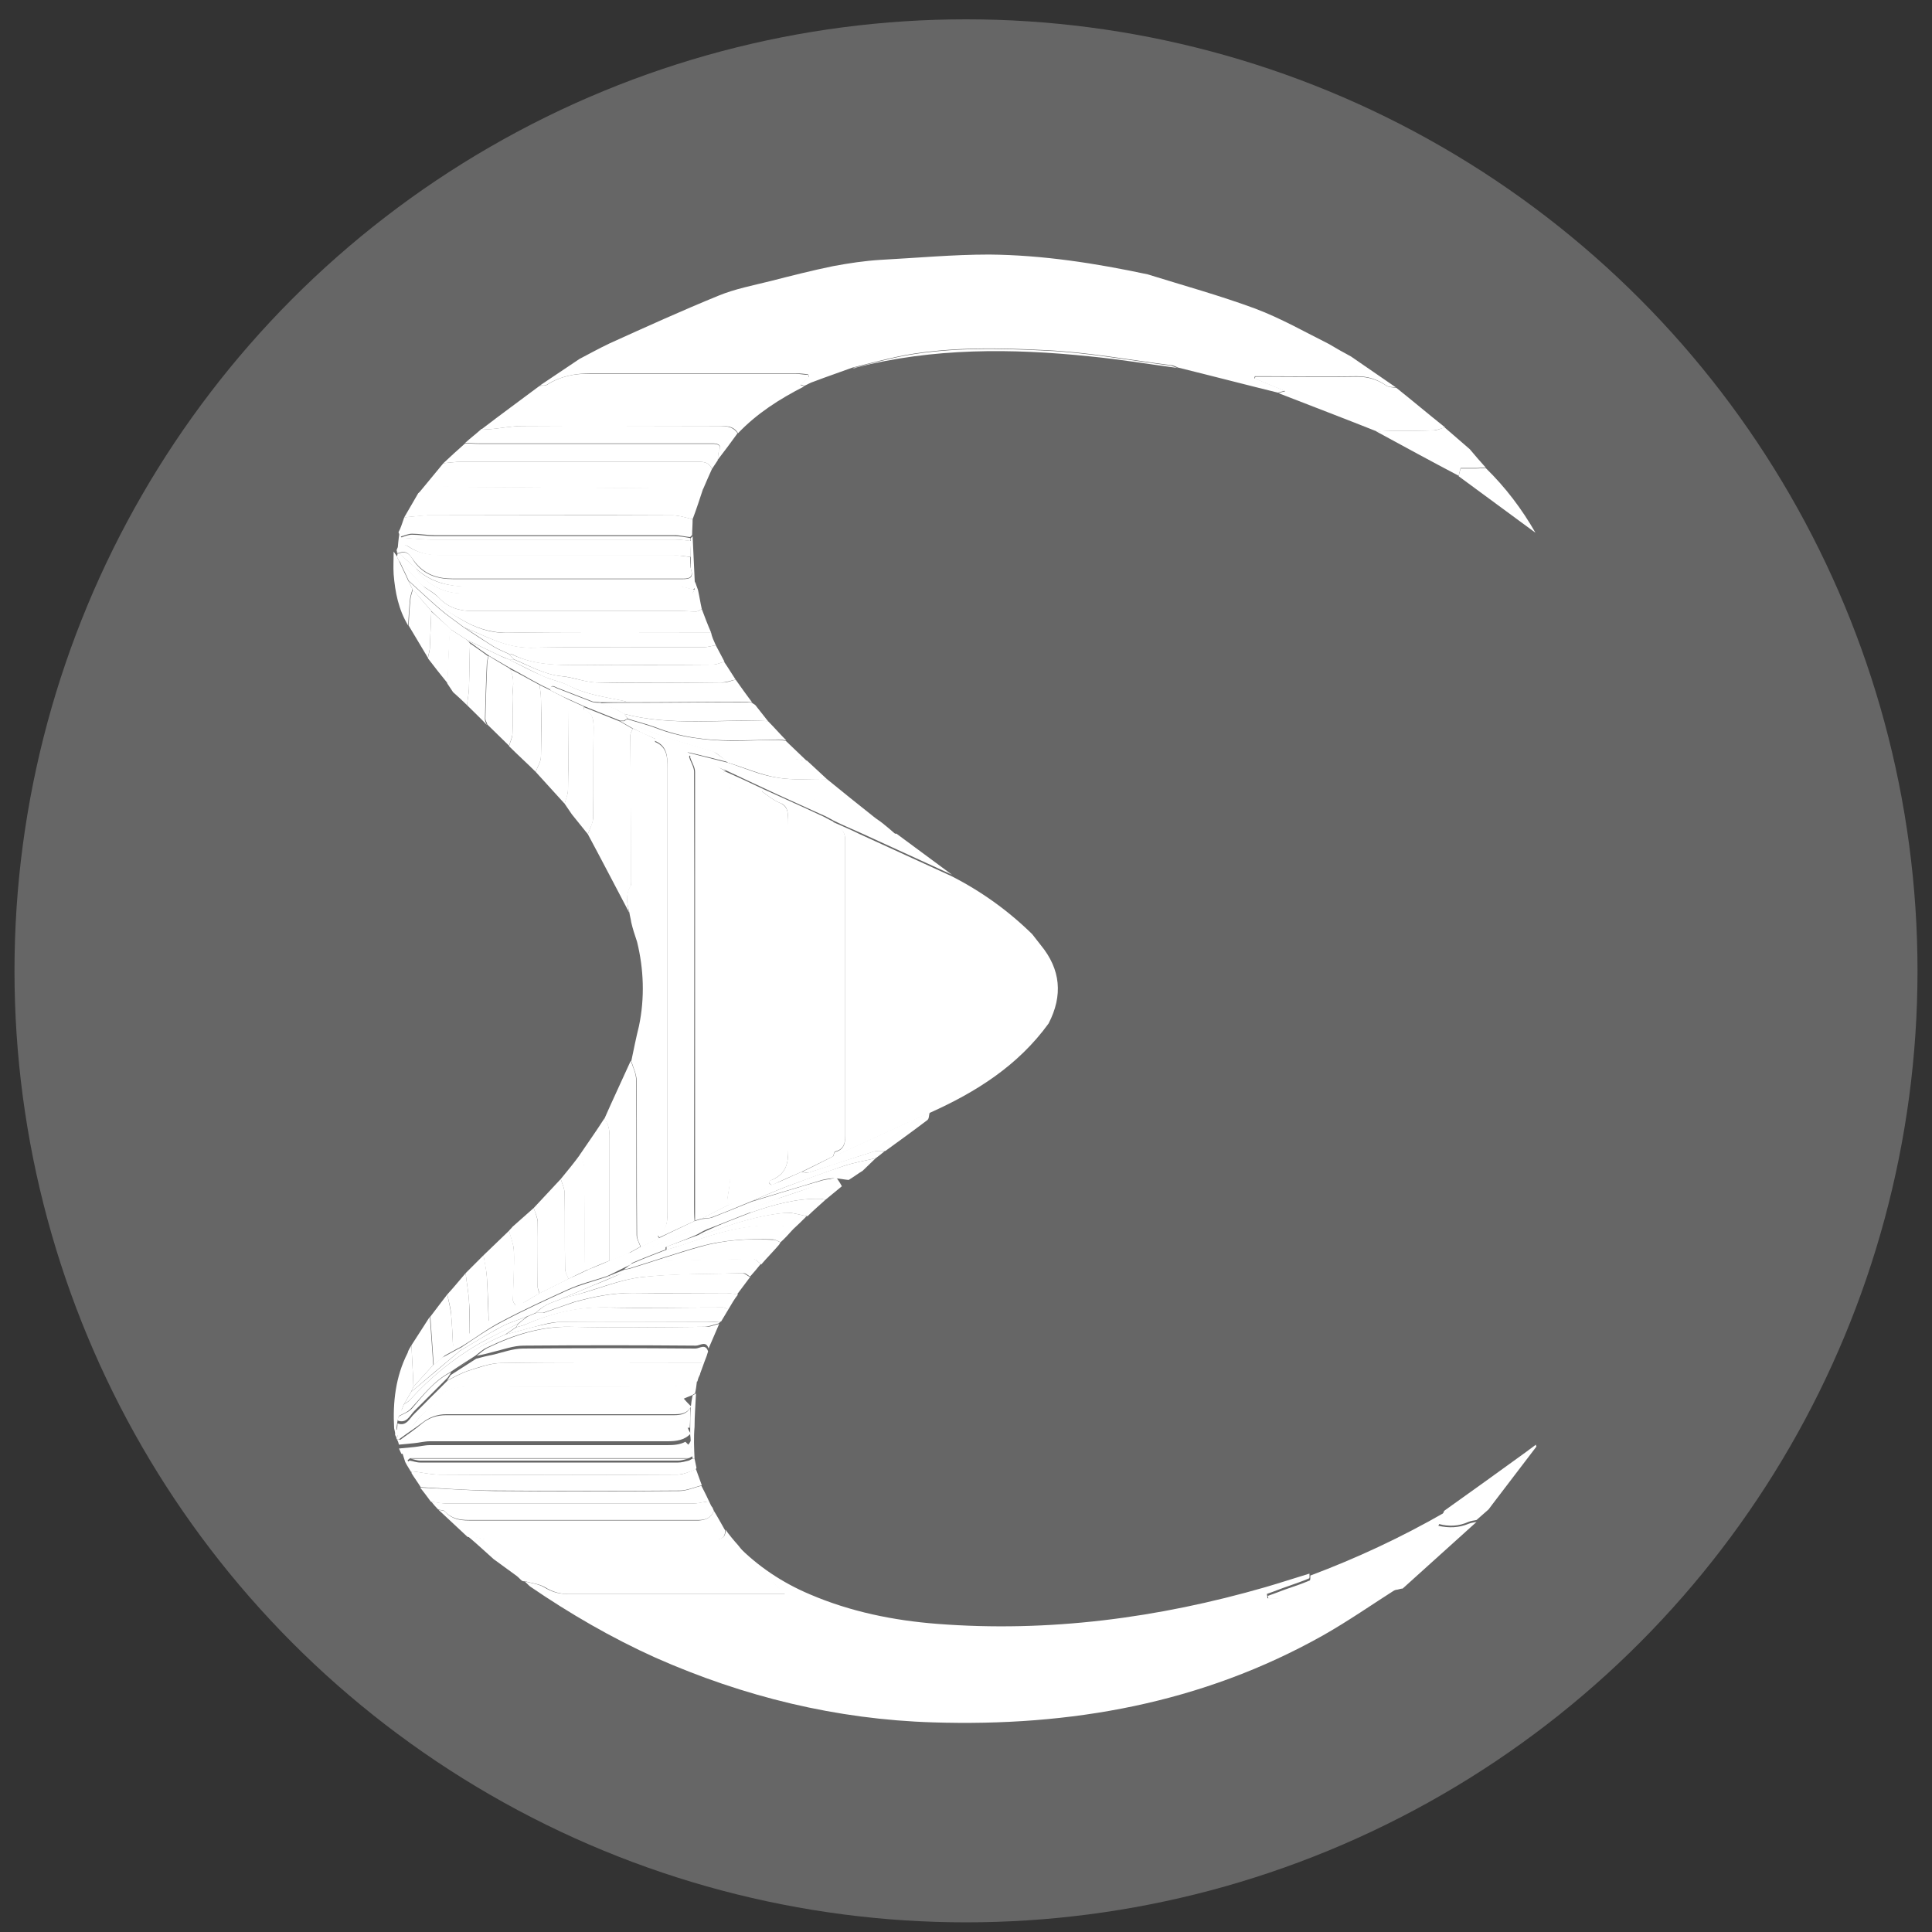 <?xml version="1.0" encoding="utf-8"?>
<!-- Generator: Adobe Illustrator 23.0.1, SVG Export Plug-In . SVG Version: 6.00 Build 0)  -->
<svg version="1.1" id="Layer_1" xmlns="http://www.w3.org/2000/svg" xmlns:xlink="http://www.w3.org/1999/xlink" x="0px" y="0px"
	 viewBox="0 0 400 400" style="enable-background:new 0 0 400 400;" xml:space="preserve">
<rect x="0" y="0" width="400" height="400" fill="#333333" stroke="none"/>
<style type="text/css">
	.st0{fill:#FFFFFF;}
	.st1{fill:#666666;}
</style>
<path class="st0" d="M199.8,15.8c-104.2,0-189,84.8-189,189s84.8,189,189,189s189-84.8,189-189S304,15.8,199.8,15.8z"/>
<circle class="st1" cx="200" cy="201" r="197"/>
<g>
	<path class="st0" d="M279.7,73.8c3.1,2.1,6.2,4.3,9.3,6.4c-0.7-0.1-1.5,0-2-0.4c-1.9-1.3-3.8-1.9-6.1-1.9c-6.2,0.1-12.4,0-18.6,0
		c-0.8,0-1.7,0-2.5,0c0,0.1-0.1,0.3-0.1,0.4c1.9,0.8,3.9,1.6,6.3,2.6c-0.8,0.2-1.1,0.3-1.4,0.4c-6.9-1.7-13.8-3.5-20.7-5.2
		c-0.5-0.2-1-0.5-1.5-0.5c-8.6-1.1-17.2-2.7-25.8-3.1c-9.7-0.5-19.5-0.7-29.1,1c-3.7,0.7-7.3,1.7-11,2.6c-2.7,1-5.4,1.9-8,2.9
		c-0.7,0.2-1.3,0.6-2,0.9c-0.2-0.1-0.5-0.2-0.8-0.3l1.8-1.6c-0.1-0.3-0.1-0.3-0.2-0.5c-0.8-0.1-1.6-0.2-2.4-0.2
		c-14.2,0-28.4,0-42.6,0c-3.2,0-6.3,0.6-9,2.3c-0.4,0.3-1,0.2-1.5,0.2c2.7-1.8,5.5-3.7,8.2-5.5c2.1-1.1,4.1-2.2,6.2-3.2
		c7.5-3.4,15-6.8,22.6-9.9c3.4-1.4,7.1-2.1,10.7-3c4.3-1.1,8.6-2.2,13-3.1c3.2-0.6,6.5-1.1,9.8-1.3c7.5-0.4,15-1.1,22.5-1.1
		c11.1,0.1,22,1.8,32.8,4.1c7.4,2.3,15,4.4,22.3,7.1c5.3,2,10.2,4.8,15.2,7.3C276.6,72.1,278.2,73,279.7,73.8z"/>
	<path class="st0" d="M111.7,79.9c0.5-0.1,1.1,0,1.5-0.2c2.8-1.8,5.8-2.4,9-2.3c14.2,0,28.4,0,42.6,0c0.8,0,1.6,0.2,2.5,0.2
		c0.1,0.2,0.1,0.3,0.2,0.5c-0.6,0.5-1.1,1-1.8,1.6c0.3,0.1,0.6,0.2,0.8,0.3c-5.1,2.6-9.8,5.6-13.7,9.7c-1-1.7-2.7-1.5-4.4-1.5
		c-13.4,0-26.8,0-40.1,0c-2.4,0-4.8,0.5-7.1,0.7c-0.5,0-0.9,0-1.4-0.1C103.7,85.8,107.7,82.9,111.7,79.9z"/>
	<path class="st0" d="M83.7,107.1c1-1.7,1.9-3.3,2.9-5c3-2.1,6.3-1.3,9.6-1.3c16.5,0.1,33,0.2,49.4,0.3c-0.7,2.1-1.4,4.3-2.2,6.4
		c-1.4-0.3-2.8-0.8-4.1-0.8c-16.9-0.1-33.9,0-50.8,0C86.9,106.8,85.3,107,83.7,107.1z"/>
	<path class="st0" d="M145.6,101.2c-16.5-0.1-33-0.3-49.4-0.3c-3.2,0-6.6-0.7-9.6,1.3c1.7-2.1,3.5-4.2,5.2-6.3
		c1.3-0.1,2.5-0.3,3.8-0.3c16.4,0,32.7,0,49.1,0c1.3,0,2.2,0.3,2.7,1.5C146.8,98.4,146.2,99.8,145.6,101.2z"/>
	<path class="st0" d="M83.7,107.1c1.6-0.1,3.2-0.4,4.8-0.4c16.9,0,33.9,0,50.8,0c1.4,0,2.8,0.5,4.1,0.8c0,1.1-0.1,2.2-0.1,3.3
		c-0.1,0.1-0.3,0.2-0.4,0.4c-1.1-0.1-2.2-0.4-3.3-0.4c-16.6,0-33.1,0-49.7,0c-1.5,0-3.1-0.3-4.6-0.3c-0.8,0-1.6,0.4-2.4,0.6
		c-0.1-0.3-0.3-0.6-0.4-0.9C83,109.3,83.3,108.2,83.7,107.1z"/>
	<path class="st0" d="M264.7,81.4c0.3-0.1,0.5-0.2,1.4-0.4c-2.4-1-4.4-1.8-6.3-2.6c0-0.1,0.1-0.3,0.1-0.4c0.8,0,1.7,0,2.5,0
		c6.2,0,12.4,0.1,18.6,0c2.3,0,4.2,0.6,6.1,1.9c0.5,0.3,1.3,0.3,2,0.4c3.4,2.7,6.7,5.5,10.1,8.2c-0.8,0.2-1.5,0.5-2.3,0.6
		c-2.6,0.1-5.2,0.1-7.8,0.1c-1.4,0-2.7,0.1-4.1,0.1C278.2,86.6,271.4,84,264.7,81.4z"/>
	<path class="st0" d="M82.2,115.3c0-0.2,0.1-0.4,0.1-0.7c0.1,0,0.2,0,0.4,0c1.1,1,2.2,2,3.4,3c0.3,0.5,0.5,1,0.9,1.4
		c2.5,2.5,5.4,3.9,8.9,3.8c15.1,0,30.2,0,45.2,0c0.7,0,1.5,0.1,2.2,0c0.2,0,0.3-0.5,0.5-0.8c0-0.5,0-1.1,0.1-1.6
		c0.2,0.6,0.4,1.2,0.6,1.7c0.3,1.3,0.5,2.7,0.8,4c-0.4,0.2-0.8,0.5-1.2,0.5c-1.1,0-2.2-0.1-3.3-0.1c-14.3,0-28.6,0-43,0
		c-2.7,0-5-0.7-6.9-2.7c-0.9-1-2.2-1.7-3.4-2.5c-1.6-1.7-3.3-3.5-4.9-5.2C82.4,115.8,82.3,115.5,82.2,115.3z"/>
	<path class="st0" d="M147.4,97.1c-0.5-1.2-1.4-1.5-2.7-1.5c-16.4,0-32.7,0-49.1,0c-1.3,0-2.5,0.2-3.8,0.3c1.5-1.4,3-2.8,4.5-4.1
		c1,0,1.9,0.1,2.9,0.1c15.8,0,31.7,0,47.5,0c0.4,0,0.7,0,1.1,0c1.2,0.1,1.6,0.5,1,1.7c-0.2,0.5-0.1,1.1-0.2,1.7
		C148.2,95.9,147.8,96.5,147.4,97.1z"/>
	<path class="st0" d="M148.6,95.2c0.1-0.6,0-1.2,0.2-1.7c0.6-1.2,0.2-1.6-1-1.7c-0.4,0-0.7,0-1.1,0c-15.8,0-31.7,0-47.5,0
		c-1,0-1.9-0.1-2.9-0.1c1.1-1,2.3-1.9,3.4-2.9c0.5,0,0.9,0.1,1.4,0.1c2.4-0.2,4.8-0.7,7.1-0.7c13.4-0.1,26.8,0,40.1,0
		c1.7,0,3.3-0.1,4.4,1.5C151.4,91.5,150,93.4,148.6,95.2z"/>
	<path class="st0" d="M284.9,89.3c1.4,0,2.7-0.1,4.1-0.1c2.6,0,5.2,0,7.8-0.1c0.8,0,1.5-0.4,2.3-0.6c1.7,1.5,3.5,3,5.2,4.5
		c1.1,1.3,2.2,2.6,3.3,3.8c-0.7,0-1.3,0.1-2,0.1c-1.2,0-2.3,0-3.2,0c-0.2,0.8-0.3,1.2-0.4,1.6C296.3,95.5,290.6,92.4,284.9,89.3z"/>
	<path class="st0" d="M86,117.6c-1.1-1-2.2-2-3.4-3c1.7-0.8,2.5,0.6,3.1,1.6c2,2.8,4.8,3.7,8.1,3.7c9.5,0,19.1,0,28.6,0
		c6.3,0,12.6,0,19,0c1.4,0,2.2-0.3,1.7-1.9c-0.2-0.7-0.1-1.5-0.1-2.3c0-0.8,0-2,0-2.8l0-1.5c0.1-0.1,0.3-0.2,0.4-0.4
		c0.2,3.6,0.3,7.1,0.5,10.7c-0.2,0.2-0.2,0.2-0.5,0.4c-0.9-0.3-1.9-0.6-2.8-0.6c-14.6,0-29.1-0.1-43.7,0
		C92.7,121.4,89.1,120.5,86,117.6z"/>
	<path class="st0" d="M302,98.6c0.1-0.4,0.2-0.9,0.4-1.6c0.9,0,2.1,0,3.2,0c0.7,0,1.3-0.1,2-0.1c4.1,4,7.5,8.5,10.3,13.4
		C312.6,106.4,307.3,102.5,302,98.6z"/>
	<path class="st0" d="M176.5,76.2c3.7-0.9,7.3-1.9,11-2.6c9.6-1.7,19.4-1.5,29.1-1c8.6,0.4,17.2,2,25.8,3.1c0.5,0.1,1,0.4,1.5,0.5
		c-6-0.8-12-1.8-18.1-2.4c-16.3-1.7-32.6-1.8-48.6,2.3C177,76.3,176.8,76.2,176.5,76.2z"/>
	<path class="st0" d="M289.4,328.8c-5.2,3.3-10.2,6.8-15.5,9.8c-25.1,14.1-52.3,18.9-80.7,18c-20-0.6-39.2-5.3-57.5-13.4
		c-9.1-4.1-17.7-9.1-25.9-14.7c-0.4-0.3-0.8-0.8-1.2-1.1c1.4,0.4,2.8,0.5,4,1.2c1.5,0.9,2.9,1.4,4.7,1.4c14.3,0,28.5,0,42.8,0h2.4
		c-2.6-2.5-5-4.6-7.2-6.8c-1-1-1.8-2.2-2.7-3.3c4.3,4.4,9.4,7.8,15.1,10.2c8.4,3.6,17.3,5.4,26.3,6.1c23.1,1.8,45.8-1.2,68-7.6
		c3.1-0.9,6.1-1.9,9.1-2.8c0,0.4,0.1,1-0.1,1c-1.4,0.6-2.9,1.1-4.3,1.6c-1.5,0.5-2.9,1.1-4.4,1.6c0,0.2,0.1,0.4,0.1,0.9h2
		c6.1-0.3,12.2-0.4,18.3-0.3c1.8,0,3.2-0.5,4.7-1.4C288.1,329,288.8,329,289.4,328.8z"/>
	<path class="st0" d="M152.8,319.9c0.9,1.1,1.7,2.3,2.7,3.3c2.2,2.2,4.5,4.3,7.2,6.8c-1,0-1.7,0-2.4,0c-14.3,0-28.5,0-42.8,0
		c-1.8,0-3.2-0.5-4.7-1.4c-1.2-0.7-2.7-0.8-4-1.2c-0.2,0-0.5,0-0.7-0.1c-0.4-0.3-0.7-0.7-1.1-1c-1.6-1.2-3.2-2.3-4.8-3.5
		c-1.8-1.6-3.5-3.2-5.3-4.7c0.5,0,1,0,1.5,0.1c0.9,0.2,1.8,0.5,2.7,0.5c15.6,0,31.3,0,46.9,0c1.5,0,2.3-0.5,2.2-2
		C151,317.8,151.9,318.9,152.8,319.9z"/>
	<path class="st0" d="M289.4,329.1c-0.6,0.1-1.3,0.2-1.8,0.5c-1.4,0.9-2.9,1.5-4.7,1.4c-6.1-0.1-12.2,0-18.3,0c-0.7,0-1.3,0-2,0
		c0-0.2-0.1-0.4-0.1-0.6c1.5-0.5,2.9-1.1,4.4-1.6c1.5-0.5,2.9-1,4.3-1.6c0.1-0.1,0.1-0.7,0.1-1c9.6-3.6,18.8-7.9,27.7-13
		c-0.4,0.8-0.7,1.7-1.2,2.7c2.2,0.5,4.3,0.4,6.2-0.4c0.5-0.2,1.1-0.3,1.7-0.4c-5.1,4.6-10.2,9.2-15.3,13.8
		C290.1,328.9,289.8,329,289.4,329.1z"/>
	<path class="st0" d="M87.5,121.3c1.1,0.8,2.4,1.5,3.4,2.5c1.9,2,4.2,2.7,6.9,2.7c14.3,0,28.6,0,43,0c1.1,0,2.2,0.1,3.3,0.1
		c0.4,0,0.8-0.3,1.2-0.5c0.6,1.6,1.2,3.2,1.9,4.8c-1.2,0-2.3,0-3.5,0c-12.9,0-25.9-0.1-38.8,0.1c-3.5,0-6.6-1.1-9.3-2.7
		C92.4,126.6,89.5,124.4,87.5,121.3z"/>
	<path class="st0" d="M148.2,133.6c0.6,1.1,1.2,2.3,1.8,3.4c-0.8,0.2-1.6,0.6-2.3,0.6c-9.1,0-18.2,0-27.3,0.1
		c-4.9,0-9.8,0.1-14.3-2.2c-0.2-0.1-0.5-0.1-0.7-0.1c-1-0.5-2.1-0.9-3.1-1.5c-2.1-1.3-4.1-2.7-6.2-4c0.6,0.2,1.1,0.5,1.7,0.7
		c3.9,1.7,7.6,3.5,12.1,3.5c11.9-0.2,23.9-0.1,35.8-0.1C146.5,134,147.4,133.7,148.2,133.6z"/>
	<path class="st0" d="M148.2,133.6c-0.8,0.1-1.7,0.4-2.5,0.4c-11.9,0-23.9-0.1-35.8,0.1c-4.5,0.1-8.2-1.8-12.1-3.5
		c-0.6-0.2-1.1-0.5-1.7-0.7c-1.7-1.3-3.5-2.5-5.1-3.9c-2.2-1.9-4.3-3.9-6.4-5.8c-0.6-1.4-1.3-2.7-1.9-4.1c1.6,1.7,3.3,3.5,4.9,5.2
		c2,3.1,5,5.3,8,7c2.7,1.6,5.8,2.8,9.3,2.7c12.9-0.2,25.9-0.1,38.8-0.1c1.2,0,2.3,0,3.5,0C147.4,131.9,147.8,132.7,148.2,133.6z"/>
	<path class="st0" d="M152.3,140.7c1.1,1.6,2.3,3.2,3.4,4.7c-0.4,0-0.8-0.1-1.3-0.1c-8.2,0-16.3,0.1-24.5,0.1
		c-0.3-0.1-0.6-0.3-0.9-0.3c-3.8-0.8-7.6-1.3-11.2-3.1c-1.7-0.9-3.6-1.2-5.4-2c-2.4-1.1-4.8-2.4-7.2-3.5c0.4,0,0.7,0,1.1,0
		c3.2,1.3,6.3,3.1,9.9,3.5c2.4,0.2,4.8,1.2,7.3,1.3c8.6,0.2,17.1,0.1,25.7,0C150.3,141.4,151.3,141,152.3,140.7z"/>
	<path class="st0" d="M152.3,140.7c-1,0.2-2,0.6-3,0.6c-8.6,0.1-17.1,0.1-25.7,0c-2.4,0-4.8-1.1-7.3-1.3c-3.6-0.3-6.7-2.2-9.9-3.5
		c-0.4-0.4-0.7-0.7-1.1-1.1c0.2,0,0.5,0,0.7,0.1c4.6,2.2,9.4,2.2,14.3,2.2c9.1-0.1,18.2,0,27.3-0.1c0.8,0,1.6-0.4,2.3-0.6
		C150.8,138.3,151.5,139.5,152.3,140.7z"/>
	<path class="st0" d="M129.9,145.5c8.2,0,16.3-0.1,24.5-0.1c0.4,0,0.8,0,1.3,0.1c0.2,0.2,0.5,0.3,0.7,0.5c0.9,1.1,1.7,2.2,2.6,3.3
		c-9.9-0.5-20,1.1-29.8-1.5c-0.6-0.3-1.2-0.7-1.9-1c-1-0.4-2-0.8-3-1.2C126.2,145.5,128.1,145.5,129.9,145.5z"/>
	<path class="st0" d="M213.7,193.4c0.6,0.8,1.2,1.5,1.8,2.3c4.1,5,4.6,10.4,1.6,16.2c-6.3,8.7-15,14.2-24.6,18.5
		c-6.7,3-13.3,6.1-20,9.1c0.1-0.3,0.2-0.9,0.4-1c1.7-0.4,2.1-1.6,2.1-3.2c0-20.4,0-40.8,0-61.2c0-1.5-0.5-2.5-1.9-3
		c-0.3-0.1-0.4-0.6-0.6-0.9c1.8,0.8,3.7,1.6,5.5,2.5c6.3,2.9,12.7,5.8,19,8.7C203.1,184.5,208.7,188.5,213.7,193.4z"/>
	<path class="st0" d="M172.5,239.4c6.7-3,13.3-6.1,20-9.1c-0.2,0.5-0.1,1.3-0.5,1.6c-2.9,2.2-5.8,4.3-8.7,6.4
		c-0.8,0-1.6-0.1-2.3,0.1c-4.5,1.4-9.1,3-13.6,4.4c-0.4,0.1-0.9-0.1-1.3-0.2C168.2,241.6,170.3,240.5,172.5,239.4z"/>
	<path class="st0" d="M166,242.6c0.4,0.1,0.9,0.3,1.3,0.2c4.5-1.5,9.1-3,13.6-4.4c0.7-0.2,1.5-0.1,2.3-0.1c-0.6,0.5-1.2,1-1.9,1.5
		c-2.2,0.5-4.5,0.9-6.6,1.6c-4.1,1.4-8.1,2.9-12.2,4.4c-2.3,0.9-4.6,1.9-6.9,2.9c-2.7,1.1-5.5,2.3-8.2,3.3c-0.7,0.3-1.5,0.2-2.2,0.3
		c1.9-1,3.8-1.9,5.7-2.9c3-1.4,5.9-2.8,8.9-4.1C161.9,244.5,163.9,243.5,166,242.6z"/>
	<path class="st0" d="M155.6,248.7c2.3-1,4.6-2,6.9-2.9c4-1.5,8.1-3.1,12.2-4.4c2.1-0.7,4.4-1.1,6.6-1.6c-0.9,0.9-1.8,1.7-2.7,2.6
		c-1,0.6-1.9,1.3-2.9,1.9c-1-0.1-2-0.3-3-0.4c-0.9,0.1-1.7,0.2-2.5,0.4C165.4,245.8,160.5,247.2,155.6,248.7z"/>
	<path class="st0" d="M148.9,274.1c-0.7,1.7-1.5,3.4-2.2,5.1c-0.5-1.7-1.8-0.6-2.6-0.6c-11.9-0.1-23.8-0.1-35.7,0
		c-2.1,0-4.2,0.8-6.3,1.3c-1.1,0.3-2.3,0.6-3.4,0.8c0.8-0.6,1.5-1.3,2.4-1.7c5.4-2.6,10.9-4.4,17.1-4.3c9.3,0.2,18.6,0.1,27.9,0
		C146.9,274.8,147.9,274.3,148.9,274.1z"/>
	<path class="st0" d="M98.6,281.3c1.1-0.3,2.3-0.6,3.4-0.8c2.1-0.5,4.2-1.3,6.3-1.3c11.9-0.1,23.8-0.1,35.7,0c0.8,0,2.1-1.1,2.6,0.6
		c-0.2,0.7-0.4,1.3-0.7,2c-0.4,1.1-0.8,2.2-1.2,3.3c0-0.4,0-0.7,0-1.1c0.2-0.6,0.4-1.2,0.6-1.9c-1.5,0-2.8,0-4.1,0
		c-12.5,0-25-0.1-37.4,0.1c-2.3,0-4.7,0.9-6.9,1.6c-1.5,0.5-2.9,1.3-4.3,2c0.2-0.4,0.5-0.7,0.7-1.1c0,0,0,0,0,0
		C95.2,283.5,96.9,282.4,98.6,281.3C98.6,281.3,98.6,281.3,98.6,281.3z"/>
	<path class="st0" d="M155.3,264.4c-0.9,1.2-1.8,2.4-2.7,3.6c-0.8-0.1-1.6-0.3-2.4-0.3c-6.5,0-13,0-19.5,0c-4.1,0-8.1,0.8-12,1.9
		c-2.1,0.7-4.2,1.5-6.3,2.2c-0.5,0-1,0-1.5,0c0.7-0.5,1.4-1.2,2.2-1.6c1.1-0.6,2.3-0.9,3.4-1.4c1-0.3,2-0.5,3.1-0.8
		c4.5-1.2,8.9-3.1,13.4-3.6c6.9-0.8,13.8-0.6,20.8-0.8C154.3,263.7,154.8,264.2,155.3,264.4z"/>
	<path class="st0" d="M150.8,271.1c-0.5,0.8-1,1.7-1.5,2.5c-1.1,0-2.2,0.1-3.3,0.1c-10,0-19.9,0-29.9,0c-1.8,0-3.6,0.5-5.4,1
		c-2,0.5-4,1.1-6,1.6c0.7-0.5,1.5-1,2.2-1.5c0.6-0.2,1.3-0.3,1.9-0.6c5.3-2.3,10.7-3.7,16.5-3.5c8.1,0.2,16.2,0,24.4,0
		C150.1,270.7,150.4,270.9,150.8,271.1z"/>
	<path class="st0" d="M150.8,271.1c-0.4-0.1-0.7-0.4-1.1-0.4c-8.1,0-16.3,0.1-24.4,0c-5.8-0.1-11.3,1.3-16.5,3.5
		c-0.6,0.3-1.3,0.4-1.9,0.6c0.1-0.2,0.2-0.5,0.4-0.7c0.6-0.5,1.2-1,1.9-1.5c0.6-0.3,1.2-0.5,1.9-0.8c0.5,0,1,0,1.5,0
		c2.1-0.7,4.2-1.5,6.3-2.2c3.9-1.1,7.9-1.9,12-1.9c6.5,0.1,13,0,19.5,0c0.8,0,1.6,0.2,2.4,0.3C152,269,151.4,270.1,150.8,271.1z"/>
	<path class="st0" d="M161.6,257.2c-0.1,0.2-0.2,0.3-0.3,0.5c-1.2,1.4-2.5,2.7-3.7,4.1c-0.5-0.4-1.1-1.1-1.6-1.1
		c-6,0.1-12,0.2-17.9,0.4c-0.5,0-0.9,0.3-1.4,0.4c-2.6,0.7-5.2,1.5-7.8,2.2c-1.1,0.2-2.2,0.5-3.4,0.7c1.2-0.5,2.5-1,3.7-1.5
		c0.4-0.1,0.7-0.1,1.1-0.2c4.9-1.5,9.8-3.2,14.8-4.6c4.9-1.4,9.9-1.7,14.9-1.4C160.5,256.6,161,257,161.6,257.2z"/>
	<path class="st0" d="M128.8,263.6c2.6-0.7,5.2-1.5,7.8-2.2c0.5-0.1,0.9-0.4,1.4-0.4c6-0.2,12-0.3,17.9-0.4c0.5,0,1.1,0.7,1.6,1.1
		c-0.7,0.9-1.5,1.8-2.2,2.6c-0.5-0.3-1-0.8-1.5-0.7c-6.9,0.2-13.9,0.1-20.8,0.8c-4.5,0.5-8.9,2.3-13.4,3.6c-1,0.3-2,0.5-3.1,0.8
		c2-0.9,4.1-1.7,6.1-2.6C124.7,265.4,126.8,264.5,128.8,263.6z"/>
	<path class="st0" d="M104.6,276.3c2-0.5,4-1.1,6-1.6c1.8-0.4,3.6-0.9,5.4-1c10-0.1,19.9,0,29.9,0c1.1,0,2.2,0,3.3-0.1
		c-0.1,0.1-0.3,0.3-0.4,0.4c-1,0.2-2,0.7-3,0.7c-9.3,0.1-18.6,0.2-27.9,0c-6.1-0.1-11.7,1.7-17.1,4.3c-0.9,0.4-1.6,1.1-2.4,1.7
		c0,0,0,0,0,0c-1.7,1.1-3.5,2.2-5.2,3.4c0,0,0,0,0,0c-3.4,1.8-5.6,4.8-8.1,7.5c-0.7,0.8-1.9,1.2-2.8,1.7c0.2-0.4,0.3-0.7,0.5-1.1
		c1-0.8,2-1.5,2.9-2.3c1.9-1.8,3.6-3.8,5.6-5.6C95.4,281,99.8,278.3,104.6,276.3z"/>
	<path class="st0" d="M182.8,170.5c0.9,0.7,1.8,1.5,2.6,2.2c-0.7,0-1.4,0.1-2-0.1c-2.7-1.2-5.4-2.5-8.1-3.7c-3-1.4-5.9-3.1-9-4.2
		c-5.5-2.1-11.1-4-16.7-6c-0.5-0.2-1-0.1-1.6-0.1c-1.8-0.7-3.5-1.5-5.3-2.2c-0.3-0.2-0.5-0.5-0.8-0.7c1.2,0.3,2.4,0.6,3.6,0.9
		c1.7,0.4,3.4,0.9,5.2,1.3c3.4,1.1,6.7,2.6,10.2,3.1c3.3,0.6,6.8,0.2,10.3,0.3c3.2,2.6,6.4,5.2,9.7,7.8
		C181.5,169.6,182.2,170,182.8,170.5z"/>
	<path class="st0" d="M129.2,147.8c9.8,2.6,19.9,1.1,29.8,1.5c1.3,1.3,2.5,2.7,3.8,4c-0.5-0.1-1.1-0.2-1.6-0.2
		c-3.2,0.1-6.4,0.2-9.6,0.2c-5.4,0-10.7-0.7-15.8-2.7c-1.9-0.7-3.9-1.2-5.8-1.8C129.7,148.5,129.4,148.1,129.2,147.8z"/>
	<path class="st0" d="M129.9,148.9c1.9,0.6,3.9,1.1,5.8,1.8c5.1,2,10.4,2.6,15.8,2.7c3.2,0,6.4-0.2,9.6-0.2c0.5,0,1.1,0.1,1.6,0.2
		c1.5,1.4,2.9,2.8,4.4,4.2c-1-0.2-1.9-0.4-2.9-0.4c-5.5,0-11.1,0.5-16.4-1.5c-3.6-1.1-7.2-2.1-10.7-3.3c-2.7-0.9-5.3-2-7.9-3
		C129.4,149.1,129.7,149,129.9,148.9z"/>
	<path class="st0" d="M147.8,155.6c5.3,1.9,10.9,1.4,16.4,1.5c1,0,1.9,0.3,2.9,0.4c1.4,1.3,2.7,2.5,4.1,3.8
		c-3.4-0.1-6.9,0.3-10.3-0.3c-3.5-0.6-6.8-2.1-10.2-3.1C149.8,157.1,148.8,156.3,147.8,155.6z"/>
	<path class="st0" d="M82.2,298c-0.1-0.3-0.2-0.6-0.4-0.9c0.1-0.4,0.1-0.7,0.2-1.1c2.3,0.3,3.1-1.4,3.9-3c0.5-0.4,1.1-0.7,1.5-1.2
		c2.6-3,5.7-4.8,9.8-4.8c13.8,0.1,27.7,0.1,41.5,0c1.9,0,3.7-0.7,5.6-1.1c-0.1,0.9-0.2,1.7-0.4,2.6c-0.2,0.1-0.5,0.3-0.7,0.4
		c-1.1,0.4-2.3,1.1-3.4,1.1c-15.1,0.1-30.2,0.1-45.3,0c-3.3,0-5.9,1.4-7.9,3.8c-1.2,1.4-2,3.3-4.3,3.4
		C82.3,297.3,82.3,297.7,82.2,298z"/>
	<path class="st0" d="M144.4,286c-1.9,0.4-3.7,1.1-5.6,1.1c-13.8,0.1-27.7,0.1-41.5,0c-4.2,0-7.2,1.8-9.8,4.8
		c-0.4,0.5-1,0.8-1.5,1.2c1.3-1.4,2.4-3.1,3.8-4.3c3.3-2.8,6.8-4.8,11.5-4.7c13.1,0.2,26.1,0.1,39.2,0c1.5,0,2.9-0.5,4.4-0.7
		c0,0.4,0,0.7,0,1.1C144.7,285,144.5,285.5,144.4,286z"/>
	<path class="st0" d="M144.2,303.9c-0.1,0.2-0.1,0.2-0.2,0.4c-1.3,0.4-2.5,1-3.8,1c-16.4,0.1-32.9,0.1-49.3,0
		c-1.9,0-3.8-0.5-5.7-0.7c-0.3-0.6-0.6-1.2-0.9-1.8c0-0.1,0.3-0.3,0.5-0.4c0.7,0.1,1.4,0.4,2.2,0.4c17.8,0,35.6,0,53.4,0
		c0.7,0,1.4-0.2,2.2-0.4c0.3-0.1,0.5-0.3,0.8-0.4c0.1,0,0.3,0,0.4,0L144.2,303.9z"/>
	<path class="st0" d="M299,312.8c5.6-4,11.2-8,16.7-12c0.8-0.6,1.5-1.1,2.3-1.7c0,0.1,0,0.2,0.1,0.4c-3,3.9-6,7.9-9,11.8
		c-0.3,0.4-0.6,0.8-0.9,1.2c-0.8,0.7-1.7,1.5-2.5,2.2c-0.6,0.1-1.2,0.2-1.7,0.4c-2,0.9-4,1-6.2,0.4
		C298.3,314.5,298.7,313.6,299,312.8z"/>
	<path class="st0" d="M143.8,302c-0.1,0-0.3,0-0.4,0c-0.1-1-0.3-2-0.4-3c0-0.6,0-1.2-0.1-1.9c0-0.5,0-1,0-1.5c0-1.4,0-2.7,0.1-4.1
		c0.1-0.9,0.2-1.7,0.4-2.6c0.2-0.1,0.5-0.3,0.7-0.4c-0.1,2.3-0.3,4.6-0.3,6.9C143.6,297.7,143.7,299.8,143.8,302z"/>
	<path class="st0" d="M161.6,257.2c-0.5-0.2-1.1-0.6-1.6-0.6c-5-0.2-10.1,0.1-14.9,1.4c-5,1.4-9.9,3.1-14.8,4.6
		c-0.4,0.1-0.7,0.2-1.1,0.2c0.6-0.4,1.2-1,1.9-1.3c2.3-1,4.7-1.9,7-2.8c1.4-0.4,2.7-0.8,4.1-1.3c6.6-2.3,13.2-4.3,20.2-3.6
		c0.6,0.1,1.2,0.4,1.8,0.7C163.3,255.5,162.5,256.4,161.6,257.2z"/>
	<path class="st0" d="M164.1,254.6c-0.6-0.2-1.2-0.6-1.8-0.7c-7.1-0.7-13.7,1.3-20.2,3.6c-1.3,0.5-2.7,0.8-4.1,1.3
		c0-0.2,0-0.5,0-0.7c2-0.7,4-1.5,6-2.2c0.7-0.2,1.4-0.3,2.1-0.5c5.4-2,10.8-3.8,16.5-4.3c1.4-0.1,3,0.4,4.4,0.7
		C166.1,252.7,165.1,253.7,164.1,254.6z"/>
	<path class="st0" d="M174.3,245.6c-1.1,0.9-2.3,1.9-3.4,2.8c-0.4-0.1-0.7-0.2-1.1-0.2c-4.9-0.1-9.6,1.2-14.2,2.8
		c-0.6,0-1.2,0-1.9,0c2-0.8,4-1.7,6-2.4c2.9-1,5.8-1.9,8.7-3c1.6-0.6,3.1-1.3,4.7-1.9C173.8,244.8,173.7,244.5,174.3,245.6z"/>
	<path class="st0" d="M155.6,251c4.6-1.6,9.3-2.9,14.2-2.8c0.4,0,0.7,0.1,1.1,0.2c-1.2,1.1-2.5,2.2-3.7,3.4c-1.5-0.2-3-0.8-4.4-0.7
		c-5.7,0.5-11.2,2.3-16.5,4.3c-0.7,0.2-1.4,0.4-2.1,0.5c0.7-0.4,1.4-0.8,2.1-1.1C149.3,253.4,152.5,252.2,155.6,251z"/>
	<path class="st0" d="M148.2,158.5c0.5,0,1.1,0,1.6,0.1c5.6,2,11.2,3.8,16.7,6c3.1,1.2,6,2.8,9,4.2c2.7,1.3,5.3,2.5,8.1,3.7
		c0.6,0.2,1.3,0.1,2,0.1c3.8,2.8,7.7,5.7,11.5,8.5c-6.3-2.9-12.7-5.8-19-8.7c-1.8-0.8-3.7-1.6-5.5-2.5c-0.9-0.5-1.8-1-2.8-1.4
		c-3.9-1.8-7.8-3.5-11.6-5.3c-2.6-1.2-5.3-2.5-7.9-3.7C149.5,159.3,148.8,158.9,148.2,158.5z"/>
	<path class="st0" d="M130.7,191c-0.1-0.7-0.3-1.4-0.4-2.1c-0.5-1.9-0.9-3.8,0.3-5.6c0.1-0.2,0.1-0.6,0.1-0.9
		c-0.1-10.1-0.2-20.1-0.2-30.2c0-0.5,0.4-0.9,0.5-1.4c1.6,0.7,3.1,1.4,4.7,2.2c0,0.2-0.1,0.6-0.1,0.6c2.5,1,2.6,3.2,2.6,5.3
		c0,30.6,0,61.3,0,91.9c0,1.9,0,3.9-2,5.1c0.1,0.2,0.2,0.3,0.3,0.5c-1.3,0.6-2.5,1.2-3.8,1.8c-0.3-0.8-0.8-1.6-0.8-2.4
		c-0.1-10.7,0-21.4-0.1-32.1c0-1.3-0.7-2.7-1.1-4c0.5-2.4,1-4.9,1.6-7.3c1.2-5.8,1-11.7-0.4-17.4C131.4,193.5,131,192.3,130.7,191z"
		/>
	<path class="st0" d="M130.6,219.6c0.4,1.3,1.1,2.6,1.1,4c0.1,10.7,0,21.4,0.1,32.1c0,0.8,0.5,1.6,0.8,2.4c-0.9,0.5-1.8,1-2.7,1.5
		c-1.2,0.5-2.5,1-3.7,1.5c0-1.1,0-2.2,0-3.3c0-7.1,0-14.3,0-21.4c0-1.7,0.1-3.3-1.1-4.7C126.9,227.6,128.8,223.6,130.6,219.6z"/>
	<path class="st0" d="M125.1,231.6c1.2,1.4,1.1,3,1.1,4.7c0,7.1,0,14.3,0,21.4c0,1.1,0,2.2,0,3.3c-1.5,0.6-3,1.2-4.5,1.9
		c-0.3-0.5-0.7-1-0.7-1.5c0-6.5,0-13.1-0.1-19.6c0-0.9-0.5-1.9-0.8-2.8C121.8,236.5,123.5,234.1,125.1,231.6z"/>
	<path class="st0" d="M110.5,250.1c1.9-2,3.7-4,5.6-6c0.3,1,0.8,2,0.8,3c0.1,5.2,0,10.4,0.1,15.6c0,0.7,0.5,1.4,0.7,2.1
		c-2,1-4,2-6,3c-0.1-0.5-0.4-1-0.4-1.5c0-4.5,0-8.9,0-13.4C111.3,252,110.8,251.1,110.5,250.1z"/>
	<path class="st0" d="M117.7,264.8c-0.3-0.7-0.7-1.4-0.7-2.1c-0.1-5.2,0-10.4-0.1-15.6c0-1-0.5-2-0.8-3c1.4-1.7,2.8-3.4,4.1-5.2
		c0.3,0.9,0.7,1.8,0.8,2.8c0.1,6.5,0,13.1,0.1,19.6c0,0.5,0.5,1,0.7,1.5C120.4,263.5,119,264.1,117.7,264.8z"/>
	<path class="st0" d="M110.5,250.1c0.3,0.9,0.7,1.8,0.8,2.8c0.1,4.4,0,8.9,0,13.4c0,0.5,0.2,1,0.4,1.5c-1.3,0.7-2.5,1.5-3.8,2.2
		c-0.4,0.1-0.7,0.3-1.1,0.4c-0.2-0.4-0.6-0.8-0.6-1.2c0-3.3,0.3-6.7,0.2-10c0-1.5-0.7-2.9-1-4.4c0.2-0.3,0.5-0.5,0.7-0.8
		C107.6,252.7,109,251.4,110.5,250.1z"/>
	<path class="st0" d="M142.9,115.3c0,0.9-0.1,1.8,0.2,2.6c0.4,1.6-0.3,1.9-1.7,1.9c-6.3,0-12.6,0-19,0c-9.5,0-19.1,0-28.6,0
		c-3.3,0-6-0.9-8.1-3.7c-0.7-0.9-1.4-2.4-3.1-1.6c-0.1,0-0.2,0-0.4,0c0-0.2,0-0.4-0.1-0.6c0.5-1.4,1.5-1.4,2.5-0.7
		c2,1.3,4.2,1.7,6.5,1.7c16.1,0,32.2,0,48.4,0C140.7,115,141.8,115.2,142.9,115.3z"/>
	<path class="st0" d="M143,115.3c-1.1-0.1-2.2-0.3-3.3-0.3c-16.1,0-32.2,0-48.4,0c-2.4,0-4.5-0.4-6.5-1.7c-1-0.7-2-0.7-2.5,0.7
		c0.1-1.2,0.2-2.4,0.4-3.6c0.1,0.3,0.3,0.6,0.4,0.9c2,0.1,4,0.4,6.1,0.4c16.9,0,33.7,0,50.6,0c1.1,0,2.2,0.2,3.3,0.3
		C143,113.1,143,114.2,143,115.3z"/>
	<path class="st0" d="M82.6,116.1c0.6,1.4,1.3,2.7,1.9,4.1c0.3,0.6,0.6,1.2,0.9,1.8c-0.2,0.6-0.4,1.3-0.5,1.9
		c-0.2,1.9-0.3,3.8-0.4,5.6c-2-3.3-2.7-6.9-3-10.6c-0.1-1.5,0-3.1,0-4.7c0.2,0.3,0.5,0.7,0.7,1C82.3,115.5,82.4,115.8,82.6,116.1z"
		/>
	<path class="st0" d="M121.7,172.7c-1.1-1.4-2.2-2.7-3.3-4.1c-0.5-0.7-1-1.5-1.5-2.2c0.2-1,0.7-1.9,0.7-2.9c0.1-5.4,0-10.9,0-16.3
		c0-0.8,0-1.6,0-2.4c1.1,0.5,2.2,1,3.3,1.5c0,0.2-0.1,0.6,0,0.6c1.8,0.6,2,2,2,3.7c-0.1,6.2,0,12.5-0.1,18.7
		C122.8,170.5,122.1,171.6,121.7,172.7z"/>
	<path class="st0" d="M117.6,144.8c0,0.8,0,1.6,0,2.4c0,5.5,0,10.9,0,16.3c0,1-0.4,1.9-0.7,2.9c-2-2.2-4-4.4-6-6.6
		c0.4-1.1,1.1-2.1,1.1-3.2c0.1-4,0.1-8,0-12c0-0.9-0.2-1.8-0.3-2.8c0.7,0.4,1.5,0.7,2.2,1.1C115.1,143.5,116.4,144.2,117.6,144.8z"
		/>
	<path class="st0" d="M111.7,141.8c0.1,0.9,0.3,1.8,0.3,2.8c0,4,0.1,8,0,12c0,1.1-0.7,2.1-1.1,3.2c-1.8-1.8-3.7-3.5-5.5-5.3
		c0.2-0.9,0.7-1.7,0.7-2.6c0.1-2.3,0.1-4.7,0-7c-0.1-2.2,0.7-4.4-0.6-6.4C107.6,139.5,109.6,140.7,111.7,141.8z"/>
	<path class="st0" d="M105.5,138.4c1.3,2,0.5,4.3,0.6,6.4c0.1,2.3,0.1,4.7,0,7c0,0.9-0.5,1.7-0.7,2.6c-1.5-1.5-3-2.9-4.5-4.4
		c-0.1-0.4-0.4-0.8-0.4-1.2c0.1-3.9,0.2-7.8,0.4-11.7c0-0.4,0.2-0.9,0.3-1.3C102.6,136.7,104,137.5,105.5,138.4z"/>
	<path class="st0" d="M93.8,143.3c-0.4-0.6-0.8-1.2-1.2-1.8c0.1-3.2,0.3-6.5,0.4-9.7c0-0.5,0.2-1,0.3-1.5c1.1,0.7,2.3,1.5,3.4,2.2
		c0.2,0.2,0.4,0.4,0.6,0.7c-0.1,3-0.1,6-0.2,9c0,1.3-0.3,2.6-0.4,3.8C95.8,145.1,94.8,144.2,93.8,143.3z"/>
	<path class="st0" d="M96.7,146c0.1-1.3,0.4-2.5,0.4-3.8c0.1-3,0.1-6,0.2-9c1.3,0.9,2.6,1.8,3.8,2.7c-0.1,0.4-0.3,0.9-0.3,1.3
		c-0.2,3.9-0.3,7.8-0.4,11.7c0,0.4,0.2,0.8,0.4,1.2C99.5,148.7,98.1,147.4,96.7,146z"/>
	<path class="st0" d="M147.8,312.8c0.8,1.3,1.5,2.6,2.3,4c0.1,1.5-0.7,2-2.2,2c-15.6,0-31.3,0-46.9,0c-0.9,0-1.8-0.4-2.7-0.5
		c-0.5-0.1-1,0-1.5-0.1c-2-1.9-4-3.7-6-5.6c0.5,0.1,1.1,0.1,1.4,0.4c1.3,1.5,3,1.8,4.9,1.8c15.9,0,31.7,0,47.6,0
		C146.1,314.7,147.2,314.3,147.8,312.8z"/>
	<path class="st0" d="M85.3,304.6c1.9,0.2,3.8,0.7,5.7,0.7c16.4,0.1,32.9,0.1,49.3,0c1.3,0,2.5-0.7,3.8-1.1c0.4,1.1,0.8,2.2,1.2,3.3
		c-1.5,0.4-3.1,1.1-4.6,1.1c-12.7,0.1-25.5,0.1-38.2,0c-5.1,0-10.2-0.4-15.4-0.7c-0.6-1-1.3-1.9-1.9-2.9
		C85.2,305,85.2,304.8,85.3,304.6z"/>
	<path class="st0" d="M147.8,312.8c-0.6,1.5-1.7,1.9-3.2,1.9c-15.9,0-31.7,0-47.6,0c-1.8,0-3.6-0.3-4.9-1.8
		c-0.3-0.3-0.9-0.2-1.4-0.4c-0.5-0.5-1-1.1-1.4-1.6c1.1,0.1,2.2,0.4,3.4,0.4c16.9,0,33.8,0,50.7,0c0.9,0,1.9-0.3,3-0.4
		c0.3,0.3,0.7,0.7,1.1,1.2C147.6,312.3,147.7,312.6,147.8,312.8z"/>
	<path class="st0" d="M147.4,312.1c-0.4-0.5-0.8-0.9-1.1-1.2c-1.1,0.2-2,0.4-3,0.4c-16.9,0-33.8,0-50.7,0c-1.1,0-2.2-0.2-3.4-0.4
		c-0.7-1-1.5-2-2.2-2.9c5.1,0.2,10.2,0.6,15.4,0.7c12.7,0.1,25.5,0.1,38.2,0c1.5,0,3.1-0.7,4.6-1.1
		C146,309.1,146.7,310.6,147.4,312.1z"/>
	<path class="st0" d="M85.3,304.4c0,0.2-0.1,0.3-0.1,0.5c-0.4-0.7-0.9-1.4-1.3-2.2c-0.3-0.9-0.6-1.8-0.8-2.8c1.8,0,3.6,0,5.3,0
		c17.1,0,34.2,0,51.3,0c1.4,0,2.6,0,3.3-1.6c0.1,1.1,0.3,2.1,0.4,3.2c-0.3,0.1-0.5,0.3-0.8,0.4c-19.2,0-38.5,0-57.7,0
		c-0.2,0.2-0.5,0.4-0.5,0.4C84.6,303.1,84.9,303.8,85.3,304.4z"/>
	<path class="st0" d="M121.7,172.7c0.4-1.1,1-2.2,1.1-3.3c0.1-6.2,0-12.5,0.1-18.7c0-1.7-0.2-3.1-2-3.7c-0.1,0,0-0.4,0-0.6
		c2.5,1,5,2,7.5,3c0.9,0.5,1.7,1,2.6,1.5c-0.2,0.5-0.5,0.9-0.5,1.4c0.1,10.1,0.2,20.1,0.2,30.2c0,0.3,0,0.7-0.1,0.9
		c-1.1,1.8-0.8,3.7-0.3,5.6C127.4,183.5,124.6,178.1,121.7,172.7z"/>
	<path class="st0" d="M105.4,254.8c0.4,1.5,1,2.9,1,4.4c0.1,3.3-0.1,6.7-0.2,10c0,0.4,0.4,0.8,0.6,1.2c-1.9,1.1-3.8,2.2-5.6,3.3
		c-0.1-3.1-0.2-6.2-0.4-9.3c-0.1-1.5-0.5-3-0.7-4.5C101.9,258.2,103.6,256.5,105.4,254.8z"/>
	<path class="st0" d="M100.1,259.9c0.3,1.5,0.6,3,0.7,4.5c0.2,3.1,0.2,6.2,0.4,9.3c-1.3,0.9-2.7,1.8-4,2.6c0-2.3,0.1-4.6-0.1-6.9
		c-0.1-1.9-0.5-3.9-0.7-5.8C97.6,262.4,98.9,261.1,100.1,259.9z"/>
	<path class="st0" d="M96.4,263.6c0.2,1.9,0.6,3.9,0.7,5.8c0.1,2.3,0.1,4.6,0.1,6.9c-1.1,0.9-2.3,1.7-3.4,2.6
		c-0.1-2.3-0.2-4.5-0.4-6.8c-0.1-1.4-0.5-2.7-0.8-4.1C93.9,266.6,95.1,265.1,96.4,263.6z"/>
	<path class="st0" d="M92.6,268c0.3,1.4,0.6,2.7,0.8,4.1c0.2,2.3,0.3,4.5,0.4,6.8c-0.7,0.7-1.5,1.5-2.2,2.2c-0.6,0.5-1.2,1-1.8,1.5
		c-0.2-3.3-0.5-6.7-0.7-10C90.2,271.1,91.4,269.6,92.6,268z"/>
	<path class="st0" d="M89,272.6c0.2,3.3,0.5,6.7,0.7,10c-1.4,1.5-2.7,3-4.1,4.5c-0.1-2.9-0.3-5.7-0.4-8.6
		C86.5,276.5,87.7,274.6,89,272.6z"/>
	<path class="st0" d="M85.2,278.5c0.1,2.9,0.3,5.7,0.4,8.6c-0.2,0.4-0.3,0.7-0.5,1.1c-0.5,0.9-1,1.7-1.5,2.6c-0.2,0.5-0.4,1-0.6,1.5
		c-0.2,0.4-0.3,0.7-0.5,1.1c-0.1,0.3-0.1,0.5-0.2,0.8c-0.1,0.6-0.2,1.2-0.2,1.8c-0.1,0.4-0.1,0.7-0.2,1.1c-0.1-0.5-0.2-0.9-0.3-1.4
		c-0.3-5.4,0.3-10.7,2.8-15.6C84.5,279.6,84.9,279,85.2,278.5z"/>
	<path class="st0" d="M93.4,130.3c-0.1,0.5-0.3,1-0.3,1.5c-0.2,3.2-0.3,6.5-0.4,9.7c-1.4-1.7-2.8-3.5-4.1-5.2
		c0.1-0.8,0.4-1.5,0.4-2.3c0.1-2.5,0.2-4.9,0.3-7.4C90.6,127.8,92,129,93.4,130.3z"/>
	<path class="st0" d="M89.3,126.5c-0.1,2.5-0.2,4.9-0.3,7.4c0,0.8-0.3,1.5-0.4,2.3c-1.3-2.2-2.7-4.5-4-6.7c0.1-1.9,0.2-3.8,0.4-5.6
		c0.1-0.6,0.3-1.3,0.5-1.9C86.7,123.5,88,125,89.3,126.5z"/>
	<path class="st0" d="M142.3,295.4c0.3,0.7,0.3,0.8,0.7,1.4c-1.3,1.4-3,1.6-4.8,1.6c-16.4,0-32.8,0-49.2,0c-1.1,0-2.2,0.3-3.3,0.4
		c-1,0.1-2,0.2-3.1,0.3c-0.1-0.4-0.2-0.7-0.4-1.1c0.1,0,0.2,0,0.4,0c1.2,0.6,2.2,0.2,3-0.6c1.5-1.4,3.2-2,5.2-2
		C108,295.4,125.2,295.4,142.3,295.4z"/>
	<path class="st0" d="M82.6,298c-0.1,0-0.2,0-0.4,0c-0.1-0.1-0.1-0.2,0-0.3c0.1-0.2,0.1-0.7,0.2-0.7c2.2-0.1,3.1-2,4.3-3.4
		c2-2.4,4.6-3.8,7.9-3.8c15.1,0,30.2,0,45.3,0c0.5,0,1-0.1,1.6-0.3c0.8,0.9,0.8,0.9,1.6,1.7c-0.8,1.4-2,1.6-3.4,1.6
		c-15.8,0-31.5,0-47.3,0c-1.8,0-3.5,0.6-4.9,1.7C85.9,295.7,84.2,296.8,82.6,298z"/>
	<path class="st0" d="M82.6,299.9c1-0.1,2-0.2,3.1-0.3c1.1-0.1,2.2-0.4,3.3-0.4c16.4,0,32.8,0,49.2,0c1.3,0,2.6-0.1,3.7-0.7
		c0.6,0.6,0.5,0.5,1.1,1.1c-0.7,1.4-1.9,1.4-3.3,1.4c-17.1,0-34.2,0-51.3,0c-1.8,0-3.6,0-5.3,0C82.9,300.6,82.8,300.3,82.6,299.9z"
		/>
	<path class="st0" d="M142.9,112c-1.1-0.1-2.2-0.3-3.3-0.3c-16.9,0-33.7,0-50.6,0c-2,0-4-0.2-6.1-0.4c0.8-0.2,1.6-0.6,2.4-0.6
		c1.5,0,3.1,0.3,4.6,0.3c16.6,0,33.1,0,49.7,0c1.1,0,2.2,0.2,3.3,0.4C143,111.5,143,111.7,142.9,112z"/>
	<path class="st0" d="M86,117.6c3,2.9,6.6,3.8,10.9,3.8c14.6-0.2,29.1-0.1,43.7,0c1.1,0,2.1,0.5,3.2,0.7c-0.2,0.3-0.3,0.7-0.5,0.8
		c-0.7,0.1-1.5,0-2.2,0c-15.1,0-30.2,0-45.2,0c-3.6,0-6.5-1.4-8.9-3.8C86.5,118.6,86.3,118,86,117.6z"/>
	<path class="st0" d="M89.3,126.5c-1.3-1.5-2.6-3-3.9-4.5c-0.3-0.6-0.6-1.2-0.9-1.8c2.1,1.9,4.2,3.9,6.4,5.8
		c1.6,1.4,3.4,2.6,5.1,3.9c2.1,1.4,4.1,2.7,6.2,4c1,0.6,2.1,1,3.1,1.5c0.4,0.4,0.7,0.7,1.1,1.1c-0.4,0-0.7,0-1.1,0
		c-0.6-0.2-1.1-0.5-1.7-0.7c-2.3-1.1-4.6-2.2-6.9-3.3c-1.1-0.7-2.3-1.5-3.4-2.2C92,129,90.6,127.8,89.3,126.5z"/>
	<path class="st0" d="M96.7,132.5c2.3,1.1,4.6,2.2,6.9,3.3c0.6,0.3,1.1,0.5,1.7,0.7c2.4,1.2,4.8,2.5,7.2,3.5c1.7,0.8,3.7,1.1,5.4,2
		c3.5,1.8,7.4,2.3,11.2,3.1c0.3,0.1,0.6,0.2,0.9,0.3c-1.9,0-3.7,0-5.6,0c-0.6-0.1-1.3,0-1.8-0.2c-2.4-0.9-4.8-1.9-7.2-2.8
		c-0.6-0.2-1.3-0.9-1.4,0.4c-0.7-0.4-1.5-0.7-2.2-1.1c-2.1-1.1-4.1-2.3-6.2-3.4c-1.4-0.8-2.9-1.7-4.3-2.5c-1.3-0.9-2.6-1.8-3.8-2.7
		C97.1,132.9,96.9,132.7,96.7,132.5z"/>
	<path class="st0" d="M113.9,142.9c0.1-1.3,0.9-0.6,1.4-0.4c2.4,0.9,4.8,1.9,7.2,2.8c0.6,0.2,1.2,0.2,1.8,0.2c1,0.4,2,0.8,3,1.2
		c0.6,0.3,1.2,0.7,1.9,1c0.2,0.4,0.5,0.7,0.7,1.1c-0.2,0.1-0.5,0.2-0.7,0.4c-0.3,0-0.5,0-0.8,0c-2.5-1-5-2-7.5-3
		c-1.1-0.5-2.2-1-3.3-1.5C116.4,144.2,115.1,143.5,113.9,142.9z"/>
	<path class="st0" d="M158.1,163.4c3.9,1.8,7.8,3.5,11.6,5.3c1,0.4,1.9,1,2.8,1.4c0.2,0.3,0.4,0.8,0.6,0.9c1.4,0.5,1.9,1.5,1.9,3
		c0,20.4,0,40.8,0,61.2c0,1.6-0.4,2.8-2.1,3.2c-0.2,0.1-0.3,0.6-0.4,1c-2.2,1.1-4.3,2.1-6.5,3.2c-2.1,0.9-4.2,1.8-6.2,2.8
		c-0.8-0.6-0.9-0.8,0.2-1.2c2.7-1.2,3.2-3.3,3.2-6.1c-0.1-22.4,0-44.8,0-67.2c0-0.8,0-1.6-0.1-2.4c-0.1-1.1-0.5-1.9-1.7-2.3
		c-1.3-0.5-2.4-1.5-3.6-2.3C157.8,163.7,157.9,163.5,158.1,163.4z"/>
	<path class="st0" d="M158.1,163.4c-0.1,0.2-0.2,0.3-0.3,0.5c1.2,0.8,2.3,1.8,3.6,2.3c1.2,0.5,1.6,1.3,1.7,2.3
		c0.1,0.8,0.1,1.6,0.1,2.4c0,22.4,0,44.8,0,67.2c0,2.7-0.4,4.8-3.2,6.1c-1.1,0.5-1,0.7-0.2,1.2c-3,1.4-5.9,2.8-8.9,4.1
		c-0.1-0.3-0.4-0.6-0.4-0.8c0.2-1.6,0.6-3.1,0.6-4.7c0-26,0-52,0-78c0-2.1,0.3-4.3-1.4-6c0.1-0.1,0.2-0.2,0.4-0.3
		C152.8,160.9,155.4,162.1,158.1,163.4z"/>
	<path class="st0" d="M150.2,159.6c-0.1,0.1-0.2,0.2-0.4,0.3c1.7,1.7,1.4,3.9,1.4,6c0,26,0,52,0,78c0,1.6-0.5,3.1-0.6,4.7
		c0,0.3,0.3,0.6,0.4,0.8c-1.9,1-3.8,1.9-5.7,2.9c-0.5,0.1-1,0.3-1.4,0.4c0-1.1,0-2.2,0-3.3c0-29.9,0-59.8,0-89.6c0-1-0.7-2-1-3
		c-0.1-0.2,0.2-0.4,0.2-0.6c1.8,0.7,3.5,1.5,5.3,2.2C148.8,158.9,149.5,159.3,150.2,159.6z"/>
	<path class="st0" d="M143.8,252.8c0.5-0.1,1-0.3,1.4-0.4c0.7-0.1,1.5-0.1,2.2-0.3c2.8-1.1,5.5-2.2,8.2-3.3c4.9-1.5,9.7-3,14.6-4.4
		c0.8-0.2,1.7-0.3,2.5-0.4c-1.4,0.6-2.8,1.2-4.3,1.7c-2.9,1-5.9,1.9-8.7,3c-2,0.7-4,1.6-6,2.4c-0.7,0.1-1.4,0.1-2,0.4
		c-6.7,2.6-13.3,5.3-20,8c-0.6,0.2-1.3,0.1-1.9,0.2c0.9-0.5,1.8-1,2.7-1.5c1.3-0.6,2.5-1.2,3.8-1.8
		C138.9,255.1,141.3,254,143.8,252.8z"/>
	<path class="st0" d="M82.1,296.5c0.1-0.6,0.2-1.2,0.2-1.8c1.9,0.7,2.5-1.1,3.5-2c2.3-2.3,4.6-4.6,6.9-6.9c1.4-0.7,2.8-1.5,4.3-2
		c2.3-0.7,4.6-1.6,6.9-1.6c12.5-0.2,25-0.1,37.4-0.1c1.3,0,2.6,0,4.1,0c-0.2,0.6-0.4,1.2-0.6,1.9c-1.5,0.2-2.9,0.7-4.4,0.7
		c-13.1,0.1-26.1,0.2-39.2,0c-4.7-0.1-8.2,2-11.5,4.7c-1.4,1.2-2.5,2.8-3.8,4.3C85.1,295.2,84.3,296.8,82.1,296.5z"/>
	<path class="st0" d="M92.7,285.2c-2.3,2.3-4.6,4.6-6.9,6.9c-1,1-1.6,2.7-3.5,2c0.1-0.3,0.1-0.5,0.2-0.8c1-0.6,2.1-0.9,2.8-1.7
		c2.4-2.8,4.7-5.8,8.1-7.5C93.2,284.5,92.9,284.9,92.7,285.2z"/>
	<path class="st0" d="M93.4,284.1c1.7-1.1,3.5-2.2,5.2-3.4C96.9,281.9,95.2,283,93.4,284.1z"/>
	<path class="st0" d="M128.8,263.6c-2.1,0.9-4.1,1.7-6.2,2.6c-2,0.9-4.1,1.7-6.1,2.6c-1.1,0.5-2.3,0.8-3.4,1.4
		c-0.8,0.4-1.5,1-2.2,1.6c-0.6,0.3-1.2,0.5-1.9,0.8c-1.7,0.7-3.6,1.2-5.2,2.1c-2.9,1.5-5.7,3.3-8.6,5c0.1-0.3,0.2-0.5,0.4-0.8
		c2.7-1.8,5.4-3.7,8.3-5.2c4.5-2.4,9.1-4.5,13.7-6.6c2.5-1.1,5.2-1.8,7.9-2.7C126.6,264.1,127.7,263.9,128.8,263.6z"/>
	<path class="st0" d="M118.8,269.6c-2.1,0.7-4.2,1.5-6.3,2.2C114.5,271.1,116.6,270.3,118.8,269.6z"/>
	<path class="st0" d="M83,292.3c0.2-0.5,0.4-1,0.6-1.5c0.4-0.3,1-0.6,1.3-1c4.2-4.6,8.9-8.5,14.3-11.6c2.6-1.5,5.3-2.8,8-4.1
		c-0.1,0.2-0.2,0.5-0.4,0.7c-0.7,0.5-1.5,1-2.2,1.5c-4.8,2-9.2,4.8-13.1,8.2c-2,1.7-3.7,3.7-5.6,5.6C84.9,290.9,83.9,291.6,83,292.3
		z"/>
	<path class="st0" d="M107.2,274.1c-2.7,1.4-5.4,2.6-8,4.1c-5.4,3.1-10.1,7-14.3,11.6c-0.4,0.4-0.9,0.7-1.3,1c0.5-0.9,1-1.7,1.5-2.6
		c3.4-2.8,6.8-5.7,10.1-8.5c2.8-1.7,5.6-3.4,8.6-5c1.6-0.9,3.5-1.4,5.2-2.1C108.5,273.1,107.8,273.6,107.2,274.1z"/>
	<path class="st0" d="M130.4,261.9c-1.3,0.6-3.4,1.7-4.7,2.3c-2.7,0.9-5.6,1.6-8.2,2.8c-4.6,2.1-9.2,4.2-13.7,6.6
		c-2.9,1.5-5.5,3.5-8.3,5.2c-1.4,0.7-2.7,1.5-4.1,2.2c0.7-0.7,1.5-1.5,2.2-2.2c0.8-0.7,1.6-1.3,2.5-2c2.4-1.6,4.7-3.1,7.1-4.7
		c1.5-0.8,3-1.6,4.5-2.3l0,0c0.7-0.1,1.4-0.1,2-0.3c1.3-0.6,2.4-1.5,3.7-2c8.1-3.2,16.3-6.3,24.4-9.5c0,0.2,0,0.5,0,0.7
		c-2.3,0.9-4.7,1.8-7,2.8C130.8,261.7,130.6,261.8,130.4,261.9z"/>
	<path class="st0" d="M143.8,252.8c-2.4,1.1-4.9,2.3-7.3,3.4c-0.1-0.2-0.2-0.3-0.3-0.5c2-1.2,2-3.2,2-5.1c0-30.6,0-61.3,0-91.9
		c0-2.1-0.1-4.3-2.6-5.3c0,0,0.1-0.4,0.1-0.6c2.1,0.9,4.3,1.8,6.4,2.7c0.3,0.2,0.5,0.5,0.8,0.7c-0.1,0.2-0.3,0.5-0.2,0.6
		c0.3,1,1,2,1,3c0.1,29.9,0,59.8,0,89.6C143.7,250.7,143.7,251.7,143.8,252.8z"/>
	<path class="st0" d="M142.1,155.7c-2.1-0.9-4.3-1.8-6.4-2.7c-1.6-0.7-3.1-1.4-4.7-2.2c-0.9-0.5-1.7-1-2.6-1.5c0.3,0,0.5,0,0.8,0
		c2.6,1,5.2,2.1,7.9,3c3.5,1.2,7.1,2.2,10.7,3.3c1,0.7,2,1.5,3,2.2c-1.7-0.4-3.4-0.9-5.2-1.3C144.4,156.2,143.3,155.9,142.1,155.7z"
		/>
	<path class="st0" d="M84.9,302c19.2,0,38.5,0,57.7,0c-0.7,0.1-1.4,0.4-2.2,0.4c-17.8,0-35.6,0-53.4,0
		C86.3,302.4,85.6,302.1,84.9,302z"/>
	<path class="st0" d="M82.6,298.3c1.6-1.2,3.3-2.3,4.8-3.6c1.5-1.2,3.1-1.7,5-1.7c15.7,0,31.5,0,47.2,0c1.4,0,2.6-0.3,3.3-1.5
		c0,1.4,0,2.7-0.1,4.1c-17.3,0-34.7,0-52,0c-2,0-3.8,0.5-5.2,2C84.8,298.5,83.8,298.9,82.6,298.3z"/>
	<path class="st0" d="M138.1,258.1c-8.2,3.2-16.3,6.3-24.4,9.5c-1.3,0.5-2.5,1.4-3.7,2c-0.6,0.3-1.4,0.2-2,0.3
		c1.3-0.7,2.5-1.5,3.8-2.2c2-1,4-2,6-3c1.4-0.6,2.7-1.2,4.1-1.9c1.5-0.6,3-1.2,4.5-1.9c1.2-0.5,2.5-1,3.7-1.5c0.6-0.1,1.3,0,1.9-0.2
		c6.7-2.6,13.3-5.3,20-8c0.6-0.2,1.3-0.3,2-0.4c0.6,0,1.2,0,1.9,0c-3.2,1.2-6.3,2.5-9.5,3.7c-0.7,0.3-1.4,0.7-2.1,1.1
		C142.1,256.6,140.1,257.3,138.1,258.1z"/>
	<path class="st0" d="M91.5,281.1c1.4-0.7,2.7-1.5,4.1-2.2c-0.1,0.3-0.2,0.5-0.4,0.8c-3.4,2.8-6.8,5.7-10.1,8.5
		c0.2-0.4,0.3-0.7,0.5-1.1c1.4-1.5,2.7-3,4.1-4.5C90.3,282.1,90.9,281.6,91.5,281.1z"/>
</g>
</svg>
